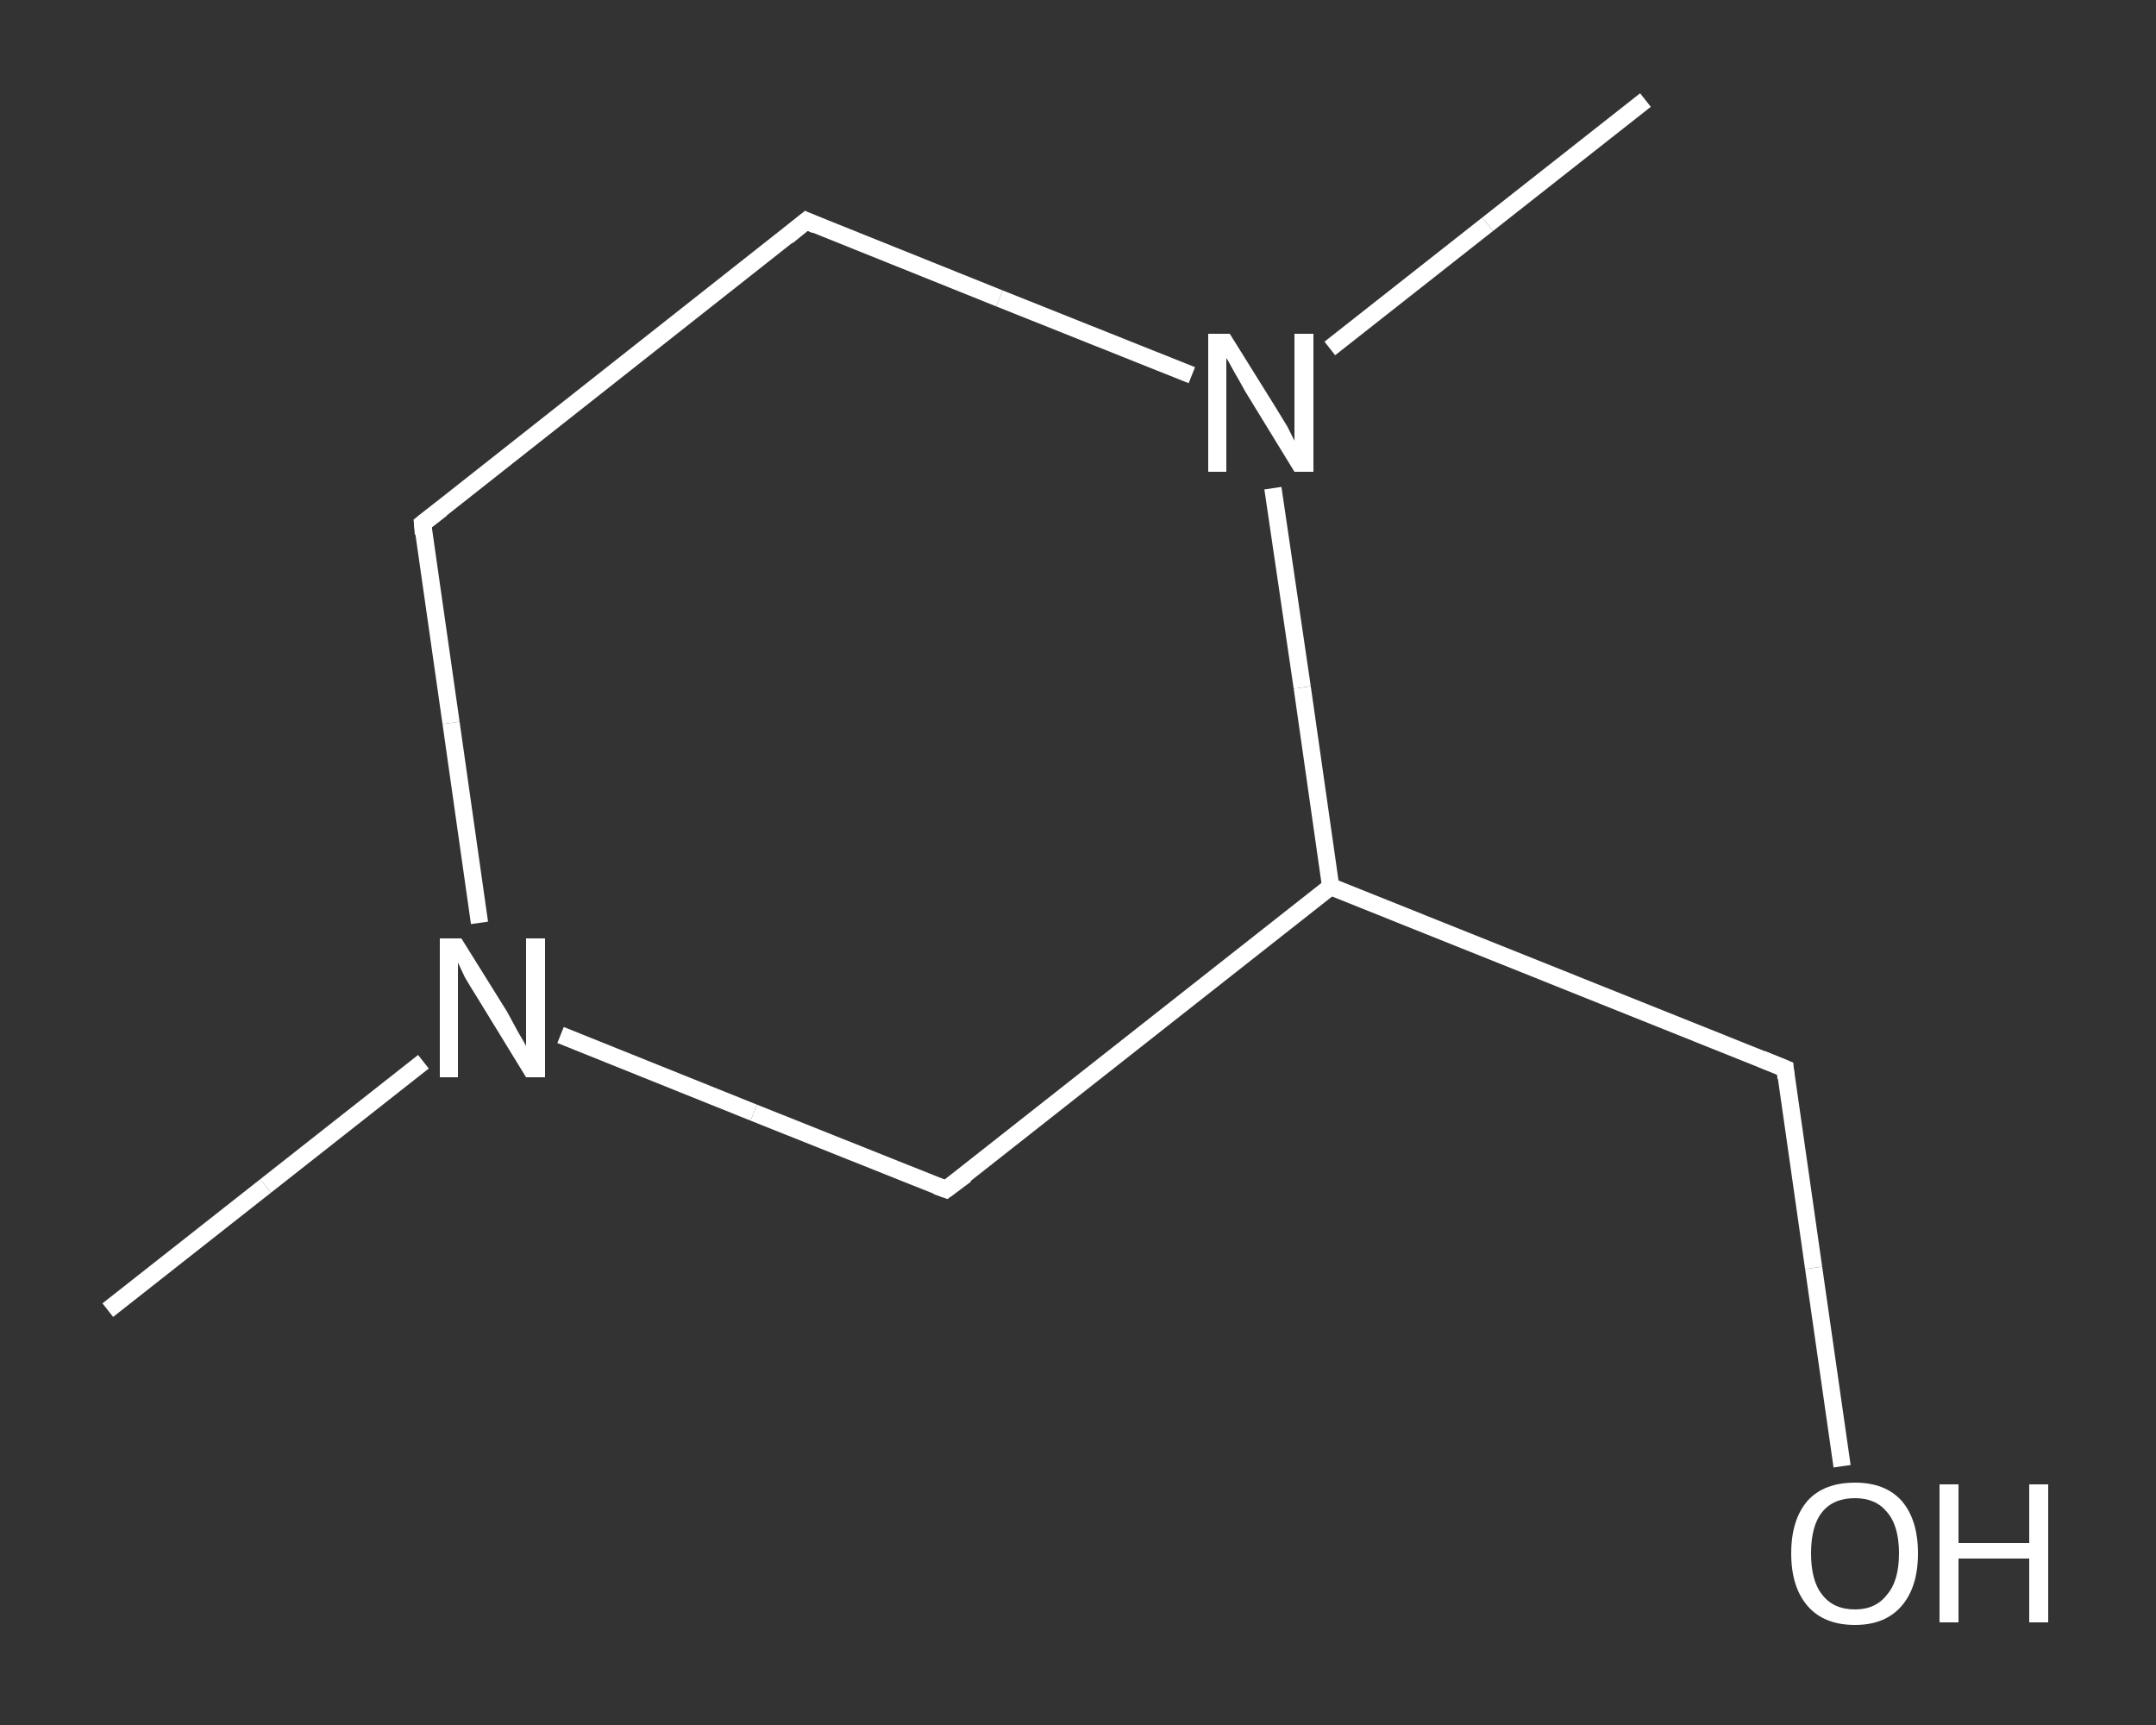 <?xml version='1.0' encoding='iso-8859-1'?>
<svg version='1.1' baseProfile='full'
              xmlns='http://www.w3.org/2000/svg'
                      xmlns:rdkit='http://www.rdkit.org/xml'
                      xmlns:xlink='http://www.w3.org/1999/xlink'
                  xml:space='preserve'
width='250px' height='200px' viewBox='0 0 250 200'>
<rect x="0" y="0" width="250" height="200" fill="#333333" stroke="none"/>
<!-- END OF HEADER -->
<rect style='opacity:1.0;fill:transparent;stroke:none' width='250.0' height='200.0' x='0.0' y='0.0'> </rect>
<path class='bond-0 atom-0 atom-1' d='M 12.5,151.9 L 30.8,137.5' style='fill:none;fill-rule:evenodd;stroke:#FFFFFF;stroke-width:2.0px;stroke-linecap:butt;stroke-linejoin:miter;stroke-opacity:1' />
<path class='bond-0 atom-0 atom-1' d='M 30.8,137.5 L 49.1,123.1' style='fill:none;fill-rule:evenodd;stroke:#FFFFFF;stroke-width:2.0px;stroke-linecap:butt;stroke-linejoin:miter;stroke-opacity:1' />
<path class='bond-1 atom-1 atom-2' d='M 55.6,107.0 L 52.3,83.8' style='fill:none;fill-rule:evenodd;stroke:#FFFFFF;stroke-width:2.0px;stroke-linecap:butt;stroke-linejoin:miter;stroke-opacity:1' />
<path class='bond-1 atom-1 atom-2' d='M 52.3,83.8 L 49.0,60.7' style='fill:none;fill-rule:evenodd;stroke:#FFFFFF;stroke-width:2.0px;stroke-linecap:butt;stroke-linejoin:miter;stroke-opacity:1' />
<path class='bond-2 atom-2 atom-3' d='M 49.0,60.7 L 93.5,25.6' style='fill:none;fill-rule:evenodd;stroke:#FFFFFF;stroke-width:2.0px;stroke-linecap:butt;stroke-linejoin:miter;stroke-opacity:1' />
<path class='bond-3 atom-3 atom-4' d='M 93.5,25.6 L 115.9,34.6' style='fill:none;fill-rule:evenodd;stroke:#FFFFFF;stroke-width:2.0px;stroke-linecap:butt;stroke-linejoin:miter;stroke-opacity:1' />
<path class='bond-3 atom-3 atom-4' d='M 115.9,34.6 L 138.2,43.5' style='fill:none;fill-rule:evenodd;stroke:#FFFFFF;stroke-width:2.0px;stroke-linecap:butt;stroke-linejoin:miter;stroke-opacity:1' />
<path class='bond-4 atom-4 atom-5' d='M 154.2,40.4 L 172.5,26.0' style='fill:none;fill-rule:evenodd;stroke:#FFFFFF;stroke-width:2.0px;stroke-linecap:butt;stroke-linejoin:miter;stroke-opacity:1' />
<path class='bond-4 atom-4 atom-5' d='M 172.5,26.0 L 190.8,11.6' style='fill:none;fill-rule:evenodd;stroke:#FFFFFF;stroke-width:2.0px;stroke-linecap:butt;stroke-linejoin:miter;stroke-opacity:1' />
<path class='bond-5 atom-4 atom-6' d='M 147.6,56.6 L 151.0,79.7' style='fill:none;fill-rule:evenodd;stroke:#FFFFFF;stroke-width:2.0px;stroke-linecap:butt;stroke-linejoin:miter;stroke-opacity:1' />
<path class='bond-5 atom-4 atom-6' d='M 151.0,79.7 L 154.3,102.8' style='fill:none;fill-rule:evenodd;stroke:#FFFFFF;stroke-width:2.0px;stroke-linecap:butt;stroke-linejoin:miter;stroke-opacity:1' />
<path class='bond-6 atom-6 atom-7' d='M 154.3,102.8 L 207.0,123.9' style='fill:none;fill-rule:evenodd;stroke:#FFFFFF;stroke-width:2.0px;stroke-linecap:butt;stroke-linejoin:miter;stroke-opacity:1' />
<path class='bond-7 atom-7 atom-8' d='M 207.0,123.9 L 210.3,147.0' style='fill:none;fill-rule:evenodd;stroke:#FFFFFF;stroke-width:2.0px;stroke-linecap:butt;stroke-linejoin:miter;stroke-opacity:1' />
<path class='bond-7 atom-7 atom-8' d='M 210.3,147.0 L 213.6,170.0' style='fill:none;fill-rule:evenodd;stroke:#FFFFFF;stroke-width:2.0px;stroke-linecap:butt;stroke-linejoin:miter;stroke-opacity:1' />
<path class='bond-8 atom-6 atom-9' d='M 154.3,102.8 L 109.7,137.9' style='fill:none;fill-rule:evenodd;stroke:#FFFFFF;stroke-width:2.0px;stroke-linecap:butt;stroke-linejoin:miter;stroke-opacity:1' />
<path class='bond-9 atom-9 atom-1' d='M 109.7,137.9 L 87.4,129.0' style='fill:none;fill-rule:evenodd;stroke:#FFFFFF;stroke-width:2.0px;stroke-linecap:butt;stroke-linejoin:miter;stroke-opacity:1' />
<path class='bond-9 atom-9 atom-1' d='M 87.4,129.0 L 65.0,120.0' style='fill:none;fill-rule:evenodd;stroke:#FFFFFF;stroke-width:2.0px;stroke-linecap:butt;stroke-linejoin:miter;stroke-opacity:1' />
<path d='M 49.1,61.9 L 49.0,60.7 L 51.2,59.0' style='fill:none;stroke:#FFFFFF;stroke-width:2.0px;stroke-linecap:butt;stroke-linejoin:miter;stroke-opacity:1;' />
<path d='M 91.3,27.4 L 93.5,25.6 L 94.6,26.1' style='fill:none;stroke:#FFFFFF;stroke-width:2.0px;stroke-linecap:butt;stroke-linejoin:miter;stroke-opacity:1;' />
<path d='M 204.3,122.8 L 207.0,123.9 L 207.1,125.0' style='fill:none;stroke:#FFFFFF;stroke-width:2.0px;stroke-linecap:butt;stroke-linejoin:miter;stroke-opacity:1;' />
<path d='M 112.0,136.2 L 109.7,137.9 L 108.6,137.5' style='fill:none;stroke:#FFFFFF;stroke-width:2.0px;stroke-linecap:butt;stroke-linejoin:miter;stroke-opacity:1;' />
<path class='atom-1' d='M 53.5 108.8
L 58.8 117.3
Q 59.3 118.2, 60.1 119.7
Q 61.0 121.2, 61.0 121.3
L 61.0 108.8
L 63.2 108.8
L 63.2 124.9
L 61.0 124.9
L 55.3 115.6
Q 54.6 114.5, 53.9 113.3
Q 53.3 112.0, 53.1 111.6
L 53.1 124.9
L 51.0 124.9
L 51.0 108.8
L 53.5 108.8
' fill='#FFFFFF'/>
<path class='atom-4' d='M 142.6 38.7
L 147.9 47.2
Q 148.4 48.0, 149.3 49.5
Q 150.1 51.1, 150.1 51.1
L 150.1 38.7
L 152.3 38.7
L 152.3 54.7
L 150.1 54.7
L 144.4 45.4
Q 143.8 44.3, 143.1 43.1
Q 142.4 41.8, 142.2 41.5
L 142.2 54.7
L 140.1 54.7
L 140.1 38.7
L 142.6 38.7
' fill='#FFFFFF'/>
<path class='atom-8' d='M 207.7 180.1
Q 207.7 176.2, 209.6 174.0
Q 211.5 171.9, 215.1 171.9
Q 218.6 171.9, 220.5 174.0
Q 222.4 176.2, 222.4 180.1
Q 222.4 184.0, 220.5 186.2
Q 218.6 188.4, 215.1 188.4
Q 211.5 188.4, 209.6 186.2
Q 207.7 184.0, 207.7 180.1
M 215.1 186.6
Q 217.5 186.6, 218.8 184.9
Q 220.2 183.3, 220.2 180.1
Q 220.2 176.9, 218.8 175.3
Q 217.5 173.7, 215.1 173.7
Q 212.6 173.7, 211.3 175.3
Q 210.0 176.9, 210.0 180.1
Q 210.0 183.3, 211.3 184.9
Q 212.6 186.6, 215.1 186.6
' fill='#FFFFFF'/>
<path class='atom-8' d='M 224.9 172.1
L 227.1 172.1
L 227.1 178.9
L 235.3 178.9
L 235.3 172.1
L 237.5 172.1
L 237.5 188.1
L 235.3 188.1
L 235.3 180.7
L 227.1 180.7
L 227.1 188.1
L 224.9 188.1
L 224.9 172.1
' fill='#FFFFFF'/>
</svg>

